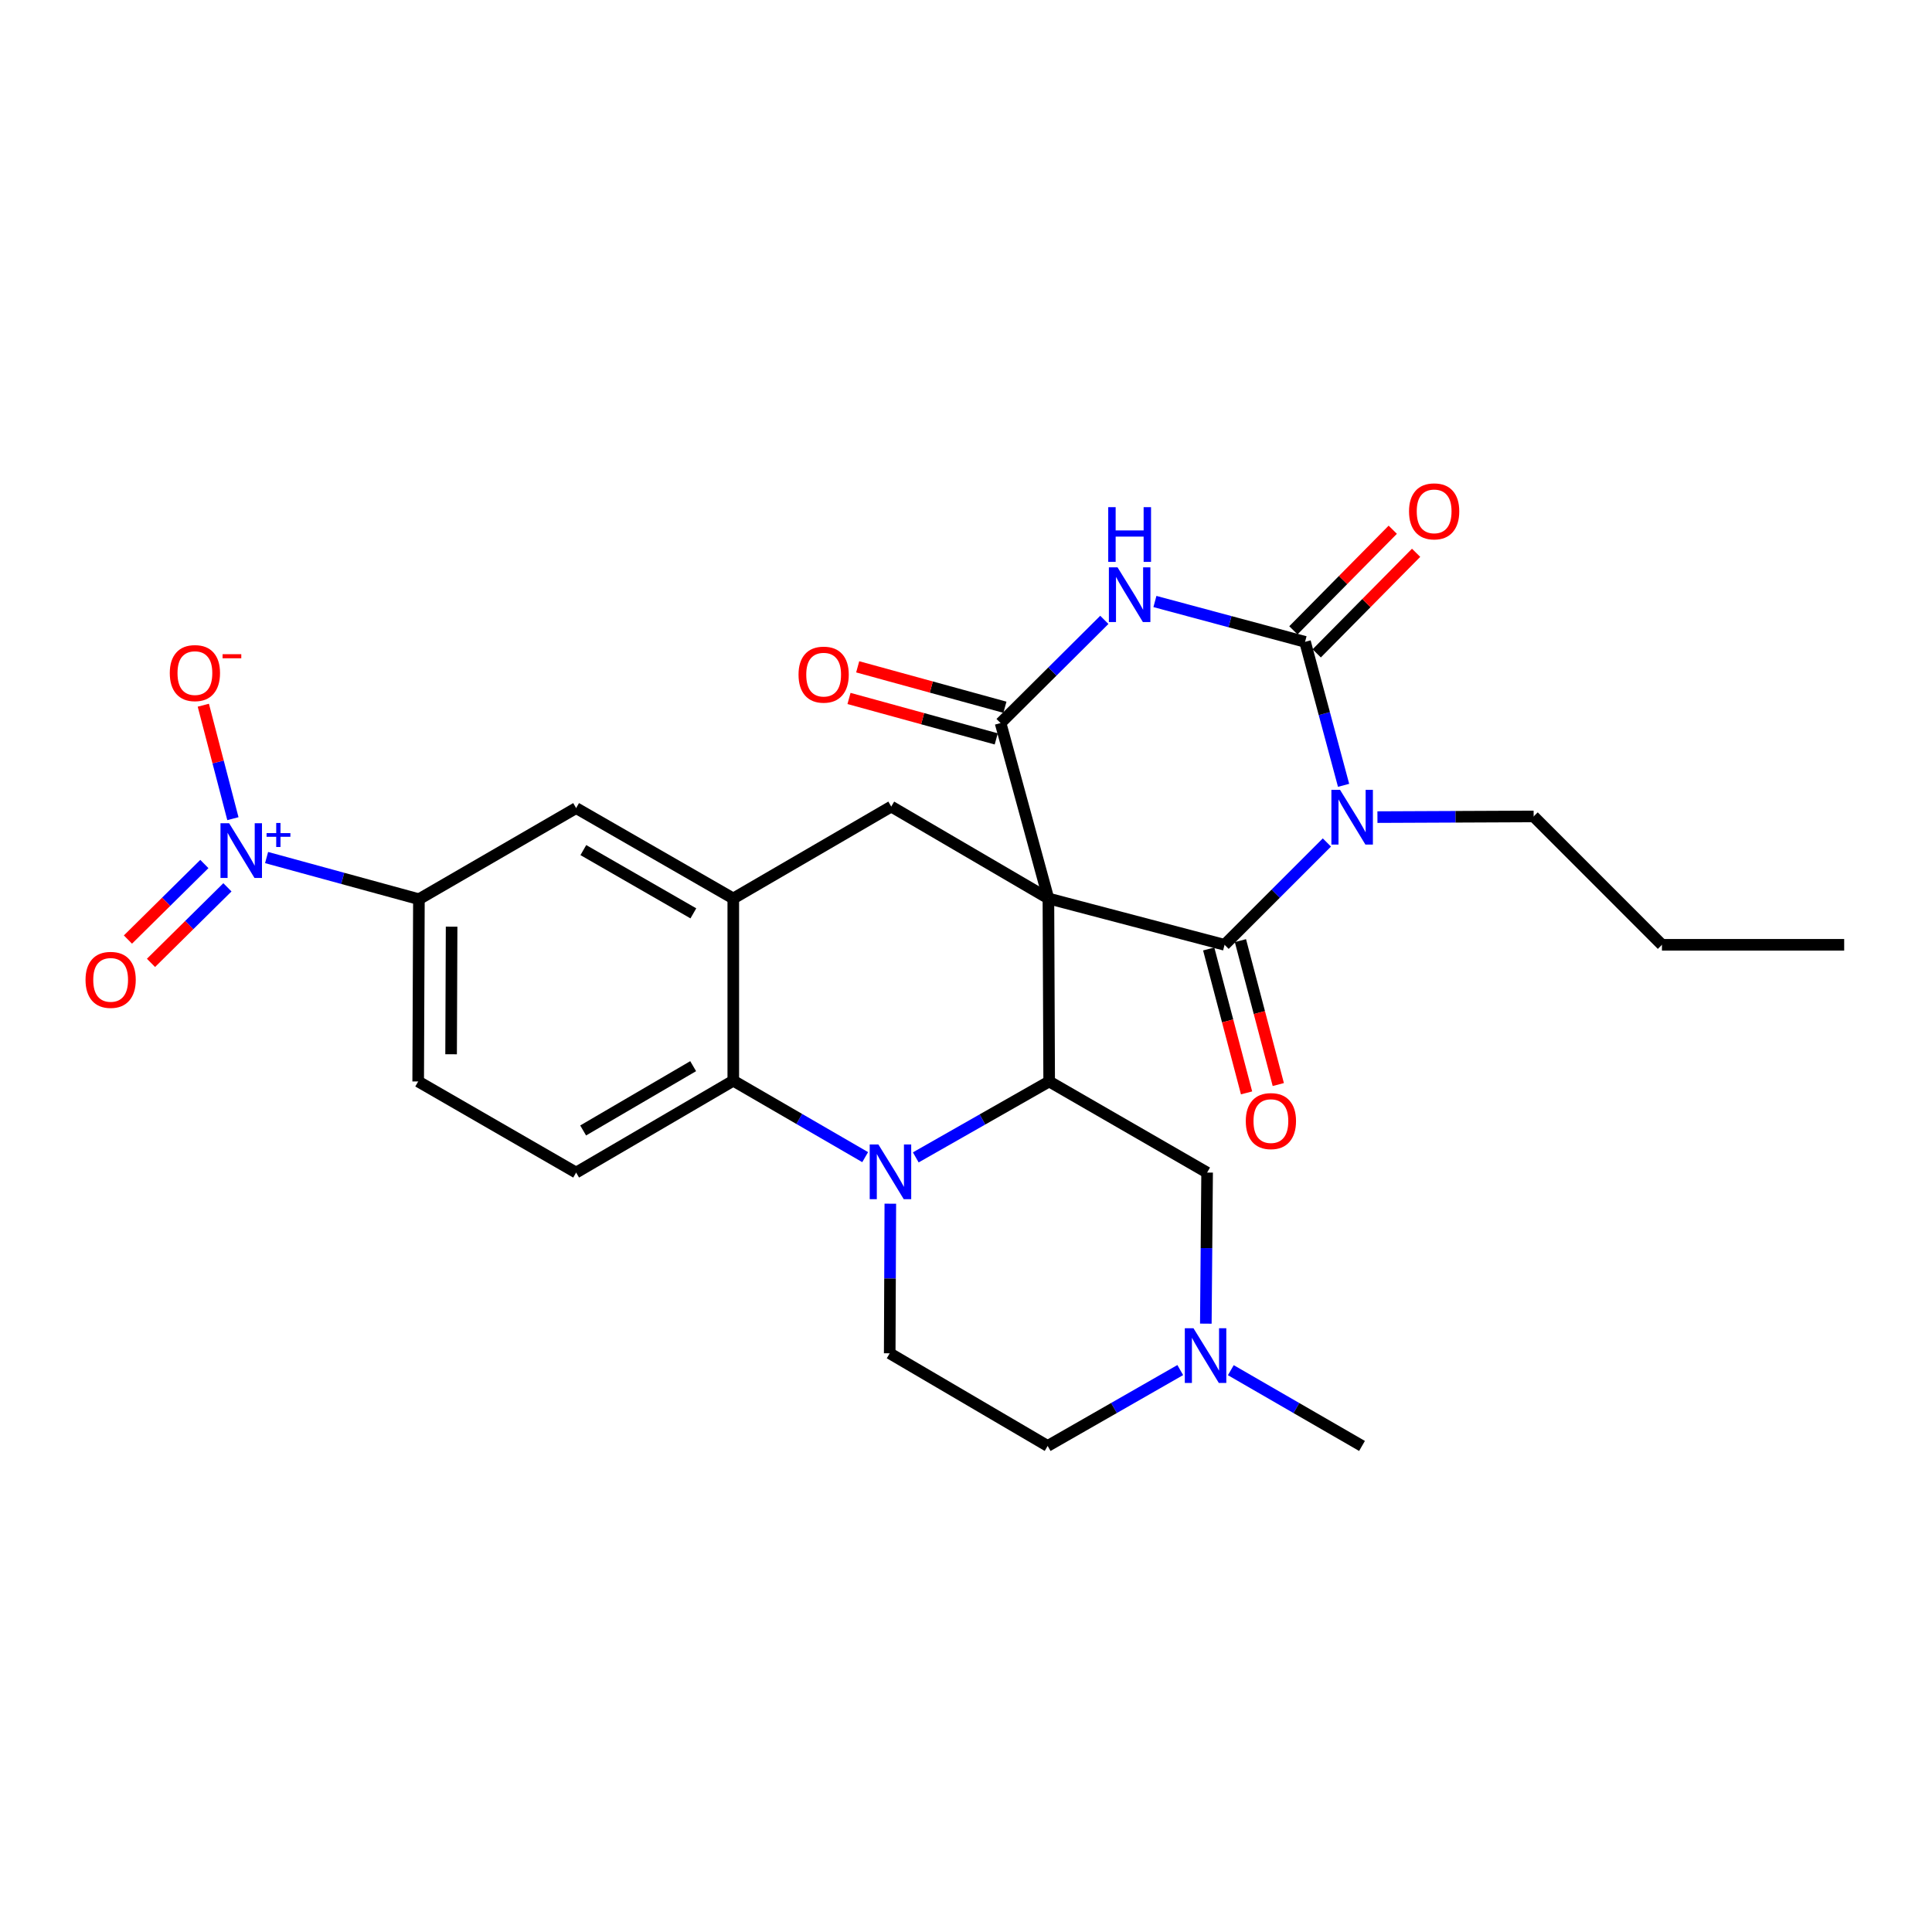 <?xml version='1.0' encoding='iso-8859-1'?>
<svg version='1.1' baseProfile='full'
              xmlns='http://www.w3.org/2000/svg'
                      xmlns:rdkit='http://www.rdkit.org/xml'
                      xmlns:xlink='http://www.w3.org/1999/xlink'
                  xml:space='preserve'
width='1000px' height='1000px' viewBox='0 0 1000 1000'>
<!-- END OF HEADER -->
<rect style='opacity:1.0;fill:#FFFFFF;stroke:none' width='1000' height='1000' x='0' y='0'> </rect>
<path class='bond-0' d='M 542.652,465.048 L 633.836,489.028' style='fill:none;fill-rule:evenodd;stroke:#000000;stroke-width:6px;stroke-linecap:butt;stroke-linejoin:miter;stroke-opacity:1' />
<path class='bond-2' d='M 542.652,465.048 L 517.898,374.26' style='fill:none;fill-rule:evenodd;stroke:#000000;stroke-width:6px;stroke-linecap:butt;stroke-linejoin:miter;stroke-opacity:1' />
<path class='bond-6' d='M 542.652,465.048 L 543.048,559.769' style='fill:none;fill-rule:evenodd;stroke:#000000;stroke-width:6px;stroke-linecap:butt;stroke-linejoin:miter;stroke-opacity:1' />
<path class='bond-9' d='M 542.652,465.048 L 461.307,417.484' style='fill:none;fill-rule:evenodd;stroke:#000000;stroke-width:6px;stroke-linecap:butt;stroke-linejoin:miter;stroke-opacity:1' />
<path class='bond-1' d='M 633.836,489.028 L 660.315,462.548' style='fill:none;fill-rule:evenodd;stroke:#000000;stroke-width:6px;stroke-linecap:butt;stroke-linejoin:miter;stroke-opacity:1' />
<path class='bond-1' d='M 660.315,462.548 L 686.795,436.068' style='fill:none;fill-rule:evenodd;stroke:#0000FF;stroke-width:6px;stroke-linecap:butt;stroke-linejoin:miter;stroke-opacity:1' />
<path class='bond-17' d='M 625.625,491.188 L 635.421,528.432' style='fill:none;fill-rule:evenodd;stroke:#000000;stroke-width:6px;stroke-linecap:butt;stroke-linejoin:miter;stroke-opacity:1' />
<path class='bond-17' d='M 635.421,528.432 L 645.218,565.676' style='fill:none;fill-rule:evenodd;stroke:#FF0000;stroke-width:6px;stroke-linecap:butt;stroke-linejoin:miter;stroke-opacity:1' />
<path class='bond-17' d='M 642.046,486.868 L 651.843,524.112' style='fill:none;fill-rule:evenodd;stroke:#000000;stroke-width:6px;stroke-linecap:butt;stroke-linejoin:miter;stroke-opacity:1' />
<path class='bond-17' d='M 651.843,524.112 L 661.64,561.356' style='fill:none;fill-rule:evenodd;stroke:#FF0000;stroke-width:6px;stroke-linecap:butt;stroke-linejoin:miter;stroke-opacity:1' />
<path class='bond-24' d='M 712.958,422.937 L 753.383,422.762' style='fill:none;fill-rule:evenodd;stroke:#0000FF;stroke-width:6px;stroke-linecap:butt;stroke-linejoin:miter;stroke-opacity:1' />
<path class='bond-24' d='M 753.383,422.762 L 793.808,422.588' style='fill:none;fill-rule:evenodd;stroke:#000000;stroke-width:6px;stroke-linecap:butt;stroke-linejoin:miter;stroke-opacity:1' />
<path class='bond-29' d='M 695.437,406.484 L 685.465,369.349' style='fill:none;fill-rule:evenodd;stroke:#0000FF;stroke-width:6px;stroke-linecap:butt;stroke-linejoin:miter;stroke-opacity:1' />
<path class='bond-29' d='M 685.465,369.349 L 675.494,332.215' style='fill:none;fill-rule:evenodd;stroke:#000000;stroke-width:6px;stroke-linecap:butt;stroke-linejoin:miter;stroke-opacity:1' />
<path class='bond-4' d='M 517.898,374.26 L 544.75,347.553' style='fill:none;fill-rule:evenodd;stroke:#000000;stroke-width:6px;stroke-linecap:butt;stroke-linejoin:miter;stroke-opacity:1' />
<path class='bond-4' d='M 544.75,347.553 L 571.601,320.845' style='fill:none;fill-rule:evenodd;stroke:#0000FF;stroke-width:6px;stroke-linecap:butt;stroke-linejoin:miter;stroke-opacity:1' />
<path class='bond-20' d='M 520.146,366.073 L 482.043,355.609' style='fill:none;fill-rule:evenodd;stroke:#000000;stroke-width:6px;stroke-linecap:butt;stroke-linejoin:miter;stroke-opacity:1' />
<path class='bond-20' d='M 482.043,355.609 L 443.94,345.145' style='fill:none;fill-rule:evenodd;stroke:#FF0000;stroke-width:6px;stroke-linecap:butt;stroke-linejoin:miter;stroke-opacity:1' />
<path class='bond-20' d='M 515.65,382.447 L 477.547,371.983' style='fill:none;fill-rule:evenodd;stroke:#000000;stroke-width:6px;stroke-linecap:butt;stroke-linejoin:miter;stroke-opacity:1' />
<path class='bond-20' d='M 477.547,371.983 L 439.444,361.52' style='fill:none;fill-rule:evenodd;stroke:#FF0000;stroke-width:6px;stroke-linecap:butt;stroke-linejoin:miter;stroke-opacity:1' />
<path class='bond-3' d='M 675.494,332.215 L 636.64,321.776' style='fill:none;fill-rule:evenodd;stroke:#000000;stroke-width:6px;stroke-linecap:butt;stroke-linejoin:miter;stroke-opacity:1' />
<path class='bond-3' d='M 636.64,321.776 L 597.787,311.337' style='fill:none;fill-rule:evenodd;stroke:#0000FF;stroke-width:6px;stroke-linecap:butt;stroke-linejoin:miter;stroke-opacity:1' />
<path class='bond-19' d='M 681.533,338.183 L 707.253,312.154' style='fill:none;fill-rule:evenodd;stroke:#000000;stroke-width:6px;stroke-linecap:butt;stroke-linejoin:miter;stroke-opacity:1' />
<path class='bond-19' d='M 707.253,312.154 L 732.974,286.125' style='fill:none;fill-rule:evenodd;stroke:#FF0000;stroke-width:6px;stroke-linecap:butt;stroke-linejoin:miter;stroke-opacity:1' />
<path class='bond-19' d='M 669.455,326.248 L 695.175,300.219' style='fill:none;fill-rule:evenodd;stroke:#000000;stroke-width:6px;stroke-linecap:butt;stroke-linejoin:miter;stroke-opacity:1' />
<path class='bond-19' d='M 695.175,300.219 L 720.895,274.189' style='fill:none;fill-rule:evenodd;stroke:#FF0000;stroke-width:6px;stroke-linecap:butt;stroke-linejoin:miter;stroke-opacity:1' />
<path class='bond-5' d='M 474.004,599.064 L 508.526,579.417' style='fill:none;fill-rule:evenodd;stroke:#0000FF;stroke-width:6px;stroke-linecap:butt;stroke-linejoin:miter;stroke-opacity:1' />
<path class='bond-5' d='M 508.526,579.417 L 543.048,559.769' style='fill:none;fill-rule:evenodd;stroke:#000000;stroke-width:6px;stroke-linecap:butt;stroke-linejoin:miter;stroke-opacity:1' />
<path class='bond-8' d='M 447.81,598.935 L 413.678,579.154' style='fill:none;fill-rule:evenodd;stroke:#0000FF;stroke-width:6px;stroke-linecap:butt;stroke-linejoin:miter;stroke-opacity:1' />
<path class='bond-8' d='M 413.678,579.154 L 379.547,559.373' style='fill:none;fill-rule:evenodd;stroke:#000000;stroke-width:6px;stroke-linecap:butt;stroke-linejoin:miter;stroke-opacity:1' />
<path class='bond-12' d='M 460.833,623.03 L 460.674,661.75' style='fill:none;fill-rule:evenodd;stroke:#0000FF;stroke-width:6px;stroke-linecap:butt;stroke-linejoin:miter;stroke-opacity:1' />
<path class='bond-12' d='M 460.674,661.75 L 460.514,700.47' style='fill:none;fill-rule:evenodd;stroke:#000000;stroke-width:6px;stroke-linecap:butt;stroke-linejoin:miter;stroke-opacity:1' />
<path class='bond-15' d='M 543.048,559.769 L 624.798,606.918' style='fill:none;fill-rule:evenodd;stroke:#000000;stroke-width:6px;stroke-linecap:butt;stroke-linejoin:miter;stroke-opacity:1' />
<path class='bond-7' d='M 137.985,443.864 L 177.407,454.645' style='fill:none;fill-rule:evenodd;stroke:#0000FF;stroke-width:6px;stroke-linecap:butt;stroke-linejoin:miter;stroke-opacity:1' />
<path class='bond-7' d='M 177.407,454.645 L 216.829,465.425' style='fill:none;fill-rule:evenodd;stroke:#000000;stroke-width:6px;stroke-linecap:butt;stroke-linejoin:miter;stroke-opacity:1' />
<path class='bond-18' d='M 120.55,423.74 L 112.894,394.378' style='fill:none;fill-rule:evenodd;stroke:#0000FF;stroke-width:6px;stroke-linecap:butt;stroke-linejoin:miter;stroke-opacity:1' />
<path class='bond-18' d='M 112.894,394.378 L 105.238,365.017' style='fill:none;fill-rule:evenodd;stroke:#FF0000;stroke-width:6px;stroke-linecap:butt;stroke-linejoin:miter;stroke-opacity:1' />
<path class='bond-21' d='M 105.777,447.204 L 85.997,466.757' style='fill:none;fill-rule:evenodd;stroke:#0000FF;stroke-width:6px;stroke-linecap:butt;stroke-linejoin:miter;stroke-opacity:1' />
<path class='bond-21' d='M 85.997,466.757 L 66.217,486.311' style='fill:none;fill-rule:evenodd;stroke:#FF0000;stroke-width:6px;stroke-linecap:butt;stroke-linejoin:miter;stroke-opacity:1' />
<path class='bond-21' d='M 117.714,459.279 L 97.934,478.833' style='fill:none;fill-rule:evenodd;stroke:#0000FF;stroke-width:6px;stroke-linecap:butt;stroke-linejoin:miter;stroke-opacity:1' />
<path class='bond-21' d='M 97.934,478.833 L 78.154,498.386' style='fill:none;fill-rule:evenodd;stroke:#FF0000;stroke-width:6px;stroke-linecap:butt;stroke-linejoin:miter;stroke-opacity:1' />
<path class='bond-16' d='M 379.547,559.373 L 298.202,606.918' style='fill:none;fill-rule:evenodd;stroke:#000000;stroke-width:6px;stroke-linecap:butt;stroke-linejoin:miter;stroke-opacity:1' />
<path class='bond-16' d='M 358.776,551.845 L 301.835,585.126' style='fill:none;fill-rule:evenodd;stroke:#000000;stroke-width:6px;stroke-linecap:butt;stroke-linejoin:miter;stroke-opacity:1' />
<path class='bond-28' d='M 379.547,559.373 L 379.547,465.048' style='fill:none;fill-rule:evenodd;stroke:#000000;stroke-width:6px;stroke-linecap:butt;stroke-linejoin:miter;stroke-opacity:1' />
<path class='bond-10' d='M 461.307,417.484 L 379.547,465.048' style='fill:none;fill-rule:evenodd;stroke:#000000;stroke-width:6px;stroke-linecap:butt;stroke-linejoin:miter;stroke-opacity:1' />
<path class='bond-13' d='M 379.547,465.048 L 298.202,418.267' style='fill:none;fill-rule:evenodd;stroke:#000000;stroke-width:6px;stroke-linecap:butt;stroke-linejoin:miter;stroke-opacity:1' />
<path class='bond-13' d='M 358.88,472.75 L 301.938,440.004' style='fill:none;fill-rule:evenodd;stroke:#000000;stroke-width:6px;stroke-linecap:butt;stroke-linejoin:miter;stroke-opacity:1' />
<path class='bond-11' d='M 216.829,465.425 L 298.202,418.267' style='fill:none;fill-rule:evenodd;stroke:#000000;stroke-width:6px;stroke-linecap:butt;stroke-linejoin:miter;stroke-opacity:1' />
<path class='bond-31' d='M 216.829,465.425 L 216.451,559.769' style='fill:none;fill-rule:evenodd;stroke:#000000;stroke-width:6px;stroke-linecap:butt;stroke-linejoin:miter;stroke-opacity:1' />
<path class='bond-31' d='M 233.752,479.645 L 233.488,545.686' style='fill:none;fill-rule:evenodd;stroke:#000000;stroke-width:6px;stroke-linecap:butt;stroke-linejoin:miter;stroke-opacity:1' />
<path class='bond-30' d='M 460.514,700.47 L 542.265,748.42' style='fill:none;fill-rule:evenodd;stroke:#000000;stroke-width:6px;stroke-linecap:butt;stroke-linejoin:miter;stroke-opacity:1' />
<path class='bond-14' d='M 624.136,685.121 L 624.467,646.019' style='fill:none;fill-rule:evenodd;stroke:#0000FF;stroke-width:6px;stroke-linecap:butt;stroke-linejoin:miter;stroke-opacity:1' />
<path class='bond-14' d='M 624.467,646.019 L 624.798,606.918' style='fill:none;fill-rule:evenodd;stroke:#000000;stroke-width:6px;stroke-linecap:butt;stroke-linejoin:miter;stroke-opacity:1' />
<path class='bond-23' d='M 610.902,709.142 L 576.583,728.781' style='fill:none;fill-rule:evenodd;stroke:#0000FF;stroke-width:6px;stroke-linecap:butt;stroke-linejoin:miter;stroke-opacity:1' />
<path class='bond-23' d='M 576.583,728.781 L 542.265,748.42' style='fill:none;fill-rule:evenodd;stroke:#000000;stroke-width:6px;stroke-linecap:butt;stroke-linejoin:miter;stroke-opacity:1' />
<path class='bond-25' d='M 637.074,709.203 L 671.024,728.811' style='fill:none;fill-rule:evenodd;stroke:#0000FF;stroke-width:6px;stroke-linecap:butt;stroke-linejoin:miter;stroke-opacity:1' />
<path class='bond-25' d='M 671.024,728.811 L 704.973,748.42' style='fill:none;fill-rule:evenodd;stroke:#000000;stroke-width:6px;stroke-linecap:butt;stroke-linejoin:miter;stroke-opacity:1' />
<path class='bond-22' d='M 298.202,606.918 L 216.451,559.769' style='fill:none;fill-rule:evenodd;stroke:#000000;stroke-width:6px;stroke-linecap:butt;stroke-linejoin:miter;stroke-opacity:1' />
<path class='bond-26' d='M 793.808,422.588 L 860.22,489.028' style='fill:none;fill-rule:evenodd;stroke:#000000;stroke-width:6px;stroke-linecap:butt;stroke-linejoin:miter;stroke-opacity:1' />
<path class='bond-27' d='M 860.22,489.028 L 954.545,489.028' style='fill:none;fill-rule:evenodd;stroke:#000000;stroke-width:6px;stroke-linecap:butt;stroke-linejoin:miter;stroke-opacity:1' />
<path  class='atom-2' d='M 693.61 408.833
L 702.89 423.833
Q 703.81 425.313, 705.29 427.993
Q 706.77 430.673, 706.85 430.833
L 706.85 408.833
L 710.61 408.833
L 710.61 437.153
L 706.73 437.153
L 696.77 420.753
Q 695.61 418.833, 694.37 416.633
Q 693.17 414.433, 692.81 413.753
L 692.81 437.153
L 689.13 437.153
L 689.13 408.833
L 693.61 408.833
' fill='#0000FF'/>
<path  class='atom-5' d='M 578.437 293.66
L 587.717 308.66
Q 588.637 310.14, 590.117 312.82
Q 591.597 315.5, 591.677 315.66
L 591.677 293.66
L 595.437 293.66
L 595.437 321.98
L 591.557 321.98
L 581.597 305.58
Q 580.437 303.66, 579.197 301.46
Q 577.997 299.26, 577.637 298.58
L 577.637 321.98
L 573.957 321.98
L 573.957 293.66
L 578.437 293.66
' fill='#0000FF'/>
<path  class='atom-5' d='M 573.617 262.508
L 577.457 262.508
L 577.457 274.548
L 591.937 274.548
L 591.937 262.508
L 595.777 262.508
L 595.777 290.828
L 591.937 290.828
L 591.937 277.748
L 577.457 277.748
L 577.457 290.828
L 573.617 290.828
L 573.617 262.508
' fill='#0000FF'/>
<path  class='atom-6' d='M 454.641 592.362
L 463.921 607.362
Q 464.841 608.842, 466.321 611.522
Q 467.801 614.202, 467.881 614.362
L 467.881 592.362
L 471.641 592.362
L 471.641 620.682
L 467.761 620.682
L 457.801 604.282
Q 456.641 602.362, 455.401 600.162
Q 454.201 597.962, 453.841 597.282
L 453.841 620.682
L 450.161 620.682
L 450.161 592.362
L 454.641 592.362
' fill='#0000FF'/>
<path  class='atom-8' d='M 118.602 426.116
L 127.882 441.116
Q 128.802 442.596, 130.282 445.276
Q 131.762 447.956, 131.842 448.116
L 131.842 426.116
L 135.602 426.116
L 135.602 454.436
L 131.722 454.436
L 121.762 438.036
Q 120.602 436.116, 119.362 433.916
Q 118.162 431.716, 117.802 431.036
L 117.802 454.436
L 114.122 454.436
L 114.122 426.116
L 118.602 426.116
' fill='#0000FF'/>
<path  class='atom-8' d='M 137.978 431.22
L 142.967 431.22
L 142.967 425.967
L 145.185 425.967
L 145.185 431.22
L 150.306 431.22
L 150.306 433.121
L 145.185 433.121
L 145.185 438.401
L 142.967 438.401
L 142.967 433.121
L 137.978 433.121
L 137.978 431.22
' fill='#0000FF'/>
<path  class='atom-15' d='M 617.736 687.489
L 627.016 702.489
Q 627.936 703.969, 629.416 706.649
Q 630.896 709.329, 630.976 709.489
L 630.976 687.489
L 634.736 687.489
L 634.736 715.809
L 630.856 715.809
L 620.896 699.409
Q 619.736 697.489, 618.496 695.289
Q 617.296 693.089, 616.936 692.409
L 616.936 715.809
L 613.256 715.809
L 613.256 687.489
L 617.736 687.489
' fill='#0000FF'/>
<path  class='atom-18' d='M 644.815 580.273
Q 644.815 573.473, 648.175 569.673
Q 651.535 565.873, 657.815 565.873
Q 664.095 565.873, 667.455 569.673
Q 670.815 573.473, 670.815 580.273
Q 670.815 587.153, 667.415 591.073
Q 664.015 594.953, 657.815 594.953
Q 651.575 594.953, 648.175 591.073
Q 644.815 587.193, 644.815 580.273
M 657.815 591.753
Q 662.135 591.753, 664.455 588.873
Q 666.815 585.953, 666.815 580.273
Q 666.815 574.713, 664.455 571.913
Q 662.135 569.073, 657.815 569.073
Q 653.495 569.073, 651.135 571.873
Q 648.815 574.673, 648.815 580.273
Q 648.815 585.993, 651.135 588.873
Q 653.495 591.753, 657.815 591.753
' fill='#FF0000'/>
<path  class='atom-19' d='M 87.882 348.389
Q 87.882 341.589, 91.242 337.789
Q 94.602 333.989, 100.882 333.989
Q 107.162 333.989, 110.522 337.789
Q 113.882 341.589, 113.882 348.389
Q 113.882 355.269, 110.482 359.189
Q 107.082 363.069, 100.882 363.069
Q 94.642 363.069, 91.242 359.189
Q 87.882 355.309, 87.882 348.389
M 100.882 359.869
Q 105.202 359.869, 107.522 356.989
Q 109.882 354.069, 109.882 348.389
Q 109.882 342.829, 107.522 340.029
Q 105.202 337.189, 100.882 337.189
Q 96.562 337.189, 94.202 339.989
Q 91.882 342.789, 91.882 348.389
Q 91.882 354.109, 94.202 356.989
Q 96.562 359.869, 100.882 359.869
' fill='#FF0000'/>
<path  class='atom-19' d='M 115.202 338.611
L 124.891 338.611
L 124.891 340.723
L 115.202 340.723
L 115.202 338.611
' fill='#FF0000'/>
<path  class='atom-20' d='M 729.311 264.676
Q 729.311 257.876, 732.671 254.076
Q 736.031 250.276, 742.311 250.276
Q 748.591 250.276, 751.951 254.076
Q 755.311 257.876, 755.311 264.676
Q 755.311 271.556, 751.911 275.476
Q 748.511 279.356, 742.311 279.356
Q 736.071 279.356, 732.671 275.476
Q 729.311 271.596, 729.311 264.676
M 742.311 276.156
Q 746.631 276.156, 748.951 273.276
Q 751.311 270.356, 751.311 264.676
Q 751.311 259.116, 748.951 256.316
Q 746.631 253.476, 742.311 253.476
Q 737.991 253.476, 735.631 256.276
Q 733.311 259.076, 733.311 264.676
Q 733.311 270.396, 735.631 273.276
Q 737.991 276.156, 742.311 276.156
' fill='#FF0000'/>
<path  class='atom-21' d='M 413.318 349.19
Q 413.318 342.39, 416.678 338.59
Q 420.038 334.79, 426.318 334.79
Q 432.598 334.79, 435.958 338.59
Q 439.318 342.39, 439.318 349.19
Q 439.318 356.07, 435.918 359.99
Q 432.518 363.87, 426.318 363.87
Q 420.078 363.87, 416.678 359.99
Q 413.318 356.11, 413.318 349.19
M 426.318 360.67
Q 430.638 360.67, 432.958 357.79
Q 435.318 354.87, 435.318 349.19
Q 435.318 343.63, 432.958 340.83
Q 430.638 337.99, 426.318 337.99
Q 421.998 337.99, 419.638 340.79
Q 417.318 343.59, 417.318 349.19
Q 417.318 354.91, 419.638 357.79
Q 421.998 360.67, 426.318 360.67
' fill='#FF0000'/>
<path  class='atom-22' d='M 44.271 507.173
Q 44.271 500.373, 47.631 496.573
Q 50.991 492.773, 57.271 492.773
Q 63.551 492.773, 66.911 496.573
Q 70.271 500.373, 70.271 507.173
Q 70.271 514.053, 66.871 517.973
Q 63.471 521.853, 57.271 521.853
Q 51.031 521.853, 47.631 517.973
Q 44.271 514.093, 44.271 507.173
M 57.271 518.653
Q 61.591 518.653, 63.911 515.773
Q 66.271 512.853, 66.271 507.173
Q 66.271 501.613, 63.911 498.813
Q 61.591 495.973, 57.271 495.973
Q 52.951 495.973, 50.591 498.773
Q 48.271 501.573, 48.271 507.173
Q 48.271 512.893, 50.591 515.773
Q 52.951 518.653, 57.271 518.653
' fill='#FF0000'/>
</svg>
